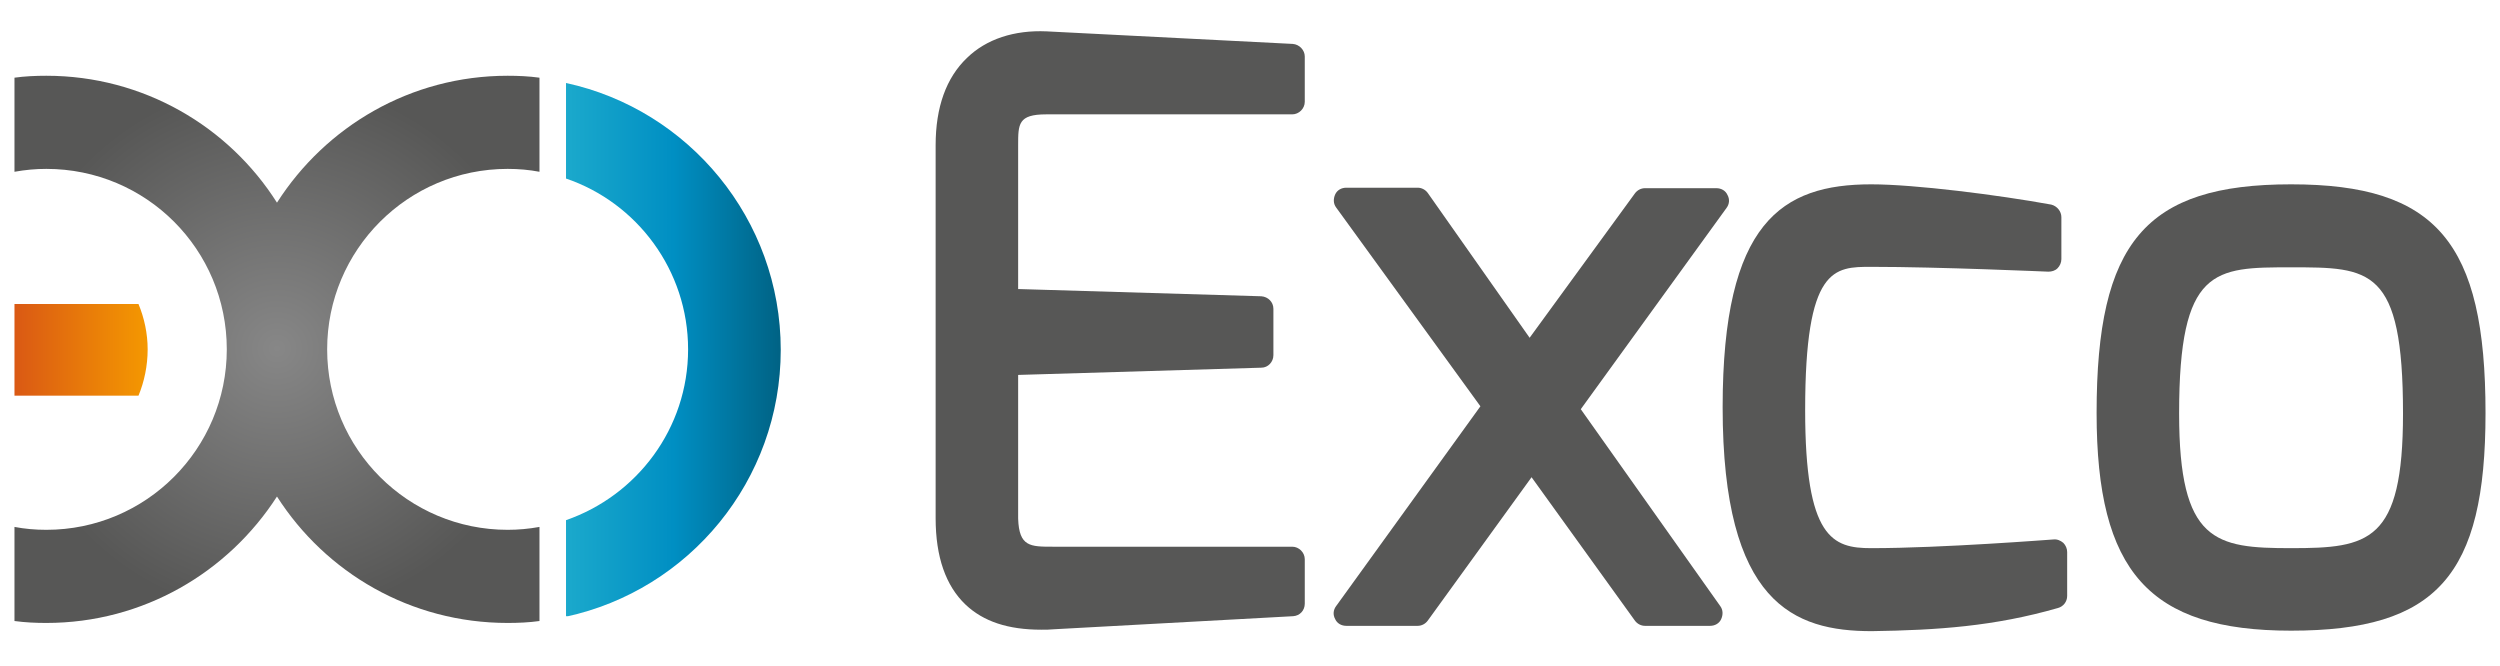 <?xml version="1.0" encoding="UTF-8"?> <!-- Generator: Adobe Illustrator 27.3.1, SVG Export Plug-In . SVG Version: 6.00 Build 0) --> <svg xmlns="http://www.w3.org/2000/svg" xmlns:xlink="http://www.w3.org/1999/xlink" version="1.1" id="Calque_1" x="0px" y="0px" viewBox="0 0 518.1 138" style="enable-background:new 0 0 518.1 138;" xml:space="preserve"> <style type="text/css"> .st0{clip-path:url(#SVGID_00000138554285321453011010000012129356726092125845_);fill:#575756;} .st1{clip-path:url(#SVGID_00000066511738074009023480000009836720710258651026_);fill:url(#SVGID_00000181073373069482534040000015670132115426256306_);} .st2{clip-path:url(#SVGID_00000167395942301745654460000017007622067562339263_);fill:url(#SVGID_00000098196330030217328830000018183571502554395565_);} .st3{clip-path:url(#SVGID_00000054254094164600910440000001046668652682174124_);fill:url(#SVGID_00000125563557510834647150000006086174580735764622_);} </style> <g> <defs> <rect id="SVGID_1_" x="-162.9" y="-12.2" width="897" height="264.3"></rect> </defs> <clipPath id="SVGID_00000021115372422737835600000009936050204686787233_"> <use xlink:href="#SVGID_1_" style="overflow:visible;"></use> </clipPath> <path style="clip-path:url(#SVGID_00000021115372422737835600000009936050204686787233_);fill:#575756;" d="M267.9,9.1l-51-2.6 c-6.7-0.3-12.5,1.6-16.5,5.5c-4.3,4.1-6.5,10.2-6.5,18.1v77.3c0,8,2.1,14,6.2,17.9c3.7,3.5,8.8,5.2,15.7,5.2c0.9,0,1.8,0,2.8-0.1 l49.4-2.7c1.4-0.1,2.4-1.2,2.4-2.6v-9.2c0-1.4-1.2-2.6-2.6-2.6h-49.6c-4.7,0-7,0-7.2-5.8V77.7l50.4-1.5c1.4,0,2.5-1.2,2.5-2.6V64 c0-1.4-1.1-2.5-2.5-2.6L211,59.9V30.1c0-4.4,0-6.4,5.8-6.4h51c1.4,0,2.6-1.2,2.6-2.6v-9.4C270.4,10.4,269.3,9.2,267.9,9.1"></path> <path style="clip-path:url(#SVGID_00000021115372422737835600000009936050204686787233_);fill:#575756;" d="M327.6,84.8l30.2-41.7 c0.6-0.8,0.7-1.8,0.2-2.7c-0.4-0.9-1.3-1.4-2.3-1.4h-14.8c-0.8,0-1.6,0.4-2.1,1.1L317,70l-21.1-30c-0.5-0.7-1.3-1.1-2.1-1.1h-14.8 c-1,0-1.9,0.5-2.3,1.4c-0.4,0.9-0.4,1.9,0.2,2.7l29.9,41.2l-29.9,41.4c-0.6,0.8-0.7,1.8-0.2,2.7c0.4,0.9,1.3,1.4,2.3,1.4h14.8 c0.8,0,1.6-0.4,2.1-1.1l21.5-29.7l21.4,29.7c0.5,0.7,1.3,1.1,2.1,1.1h13.5c1,0,1.9-0.5,2.3-1.4c0.4-0.9,0.4-1.9-0.2-2.7L327.6,84.8 z"></path> <path style="clip-path:url(#SVGID_00000021115372422737835600000009936050204686787233_);fill:#575756;" d="M425.5,111.8 c-0.2,0-23.1,1.8-37.7,1.8c-8,0-13.7-2-13.7-28.6c0-29.7,6-29.7,13.7-29.7c14.1,0,36.5,1,36.7,1c0.7,0,1.4-0.2,1.9-0.7 c0.5-0.5,0.8-1.2,0.8-1.9V45c0-1.2-0.9-2.3-2.1-2.6c-11-2-28.3-4.2-37.3-4.2c-18.5,0-30.8,7.8-30.8,46.2 c0,40.7,14.8,46.4,30.9,46.4c13.6-0.2,25.4-1,38.6-4.8c1.1-0.3,1.9-1.3,1.9-2.5v-9.1c0-0.7-0.3-1.4-0.8-1.9 C427,112,426.3,111.7,425.5,111.8"></path> <path style="clip-path:url(#SVGID_00000021115372422737835600000009936050204686787233_);fill:#575756;" d="M474.8,38.2 c-30.2,0-40.3,12-40.3,47.4c0,32.9,10.9,45.1,40.3,45.1c30.2,0,40.3-11.4,40.3-45.1C515.1,50.2,504.9,38.2,474.8,38.2 M474.8,113.6 c-15.7,0-23.2-1.2-23.2-27.9c0-30.3,7.3-30.3,23.2-30.3c16.4,0,23.2,0,23.2,30.3C498,112.4,490.9,113.6,474.8,113.6"></path> </g> <g> <g> <defs> <path id="SVGID_00000055703779061677058290000001859981916047457974_" d="M57.4,42C47.4,26.2,29.7,15.7,9.6,15.7 c-2.2,0-4.5,0.1-6.6,0.4v19.5C5.2,35.2,7.4,35,9.6,35C30.3,35,47,51.7,47,72.4c0,20.6-16.7,37.4-37.4,37.4 c-2.3,0-4.5-0.2-6.6-0.6v19.5c2.2,0.3,4.4,0.4,6.6,0.4c20.1,0,37.7-10.5,47.8-26.2c10.1,15.8,27.7,26.2,47.8,26.2 c2.2,0,4.5-0.1,6.6-0.4v-19.5c-2.2,0.4-4.4,0.6-6.6,0.6c-20.6,0-37.4-16.7-37.4-37.4c0-20.6,16.7-37.4,37.4-37.4 c2.3,0,4.5,0.2,6.6,0.6V16.1c-2.2-0.3-4.4-0.4-6.6-0.4C85.1,15.7,67.5,26.2,57.4,42"></path> </defs> <clipPath id="SVGID_00000140706165701675286510000012489976587168486578_"> <use xlink:href="#SVGID_00000055703779061677058290000001859981916047457974_" style="overflow:visible;"></use> </clipPath> <radialGradient id="SVGID_00000034066190710214055090000008121353912041793952_" cx="157.024" cy="196.14" r="1.332" gradientTransform="matrix(38.761 15.367 15.367 -38.761 -9043.06 5261.805)" gradientUnits="userSpaceOnUse"> <stop offset="0" style="stop-color:#878787"></stop> <stop offset="1" style="stop-color:#575756"></stop> </radialGradient> <polygon style="clip-path:url(#SVGID_00000140706165701675286510000012489976587168486578_);fill:url(#SVGID_00000034066190710214055090000008121353912041793952_);" points=" 17.8,-21.6 150.7,31.1 97.1,166.3 -35.8,113.6 "></polygon> </g> <g> <defs> <path id="SVGID_00000008851685929377709820000006699117432687412894_" d="M117.3,37c14.7,5,25.3,19,25.3,35.4 c0,16.4-10.6,30.3-25.3,35.4v20c25.5-5.5,44.5-28.2,44.5-55.3c0-27.1-19.1-49.8-44.5-55.3V37z"></path> </defs> <clipPath id="SVGID_00000046306839640756474750000017240167120125213600_"> <use xlink:href="#SVGID_00000008851685929377709820000006699117432687412894_" style="overflow:visible;"></use> </clipPath> <linearGradient id="SVGID_00000092445487381343598040000005135269715730419588_" gradientUnits="userSpaceOnUse" x1="156.887" y1="198.031" x2="158.219" y2="198.031" gradientTransform="matrix(33.438 0 0 -33.438 -5128.674 6694.124)"> <stop offset="0" style="stop-color:#1BA9CC"></stop> <stop offset="0.5" style="stop-color:#008FC3"></stop> <stop offset="1" style="stop-color:#006284"></stop> </linearGradient> <rect x="117.3" y="17" style="clip-path:url(#SVGID_00000046306839640756474750000017240167120125213600_);fill:url(#SVGID_00000092445487381343598040000005135269715730419588_);" width="44.5" height="110.7"></rect> </g> <g> <defs> <path id="SVGID_00000041274286637172855710000011027727377734045111_" d="M3,63v19l25.7,0c1.2-2.9,1.9-6.2,1.9-9.6 c0-3.3-0.7-6.5-1.9-9.4H3z"></path> </defs> <clipPath id="SVGID_00000090296886483103046670000011072438278455348121_"> <use xlink:href="#SVGID_00000041274286637172855710000011027727377734045111_" style="overflow:visible;"></use> </clipPath> <linearGradient id="SVGID_00000146487043564883760790000004222069526085874827_" gradientUnits="userSpaceOnUse" x1="153.134" y1="199.195" x2="154.466" y2="199.195" gradientTransform="matrix(21.25 0 0 -21.25 -3251.018 4305.26)"> <stop offset="0" style="stop-color:#DA5914"></stop> <stop offset="1" style="stop-color:#F59A00"></stop> </linearGradient> <rect x="3" y="63" style="clip-path:url(#SVGID_00000090296886483103046670000011072438278455348121_);fill:url(#SVGID_00000146487043564883760790000004222069526085874827_);" width="27.6" height="19"></rect> </g> </g> </svg> 